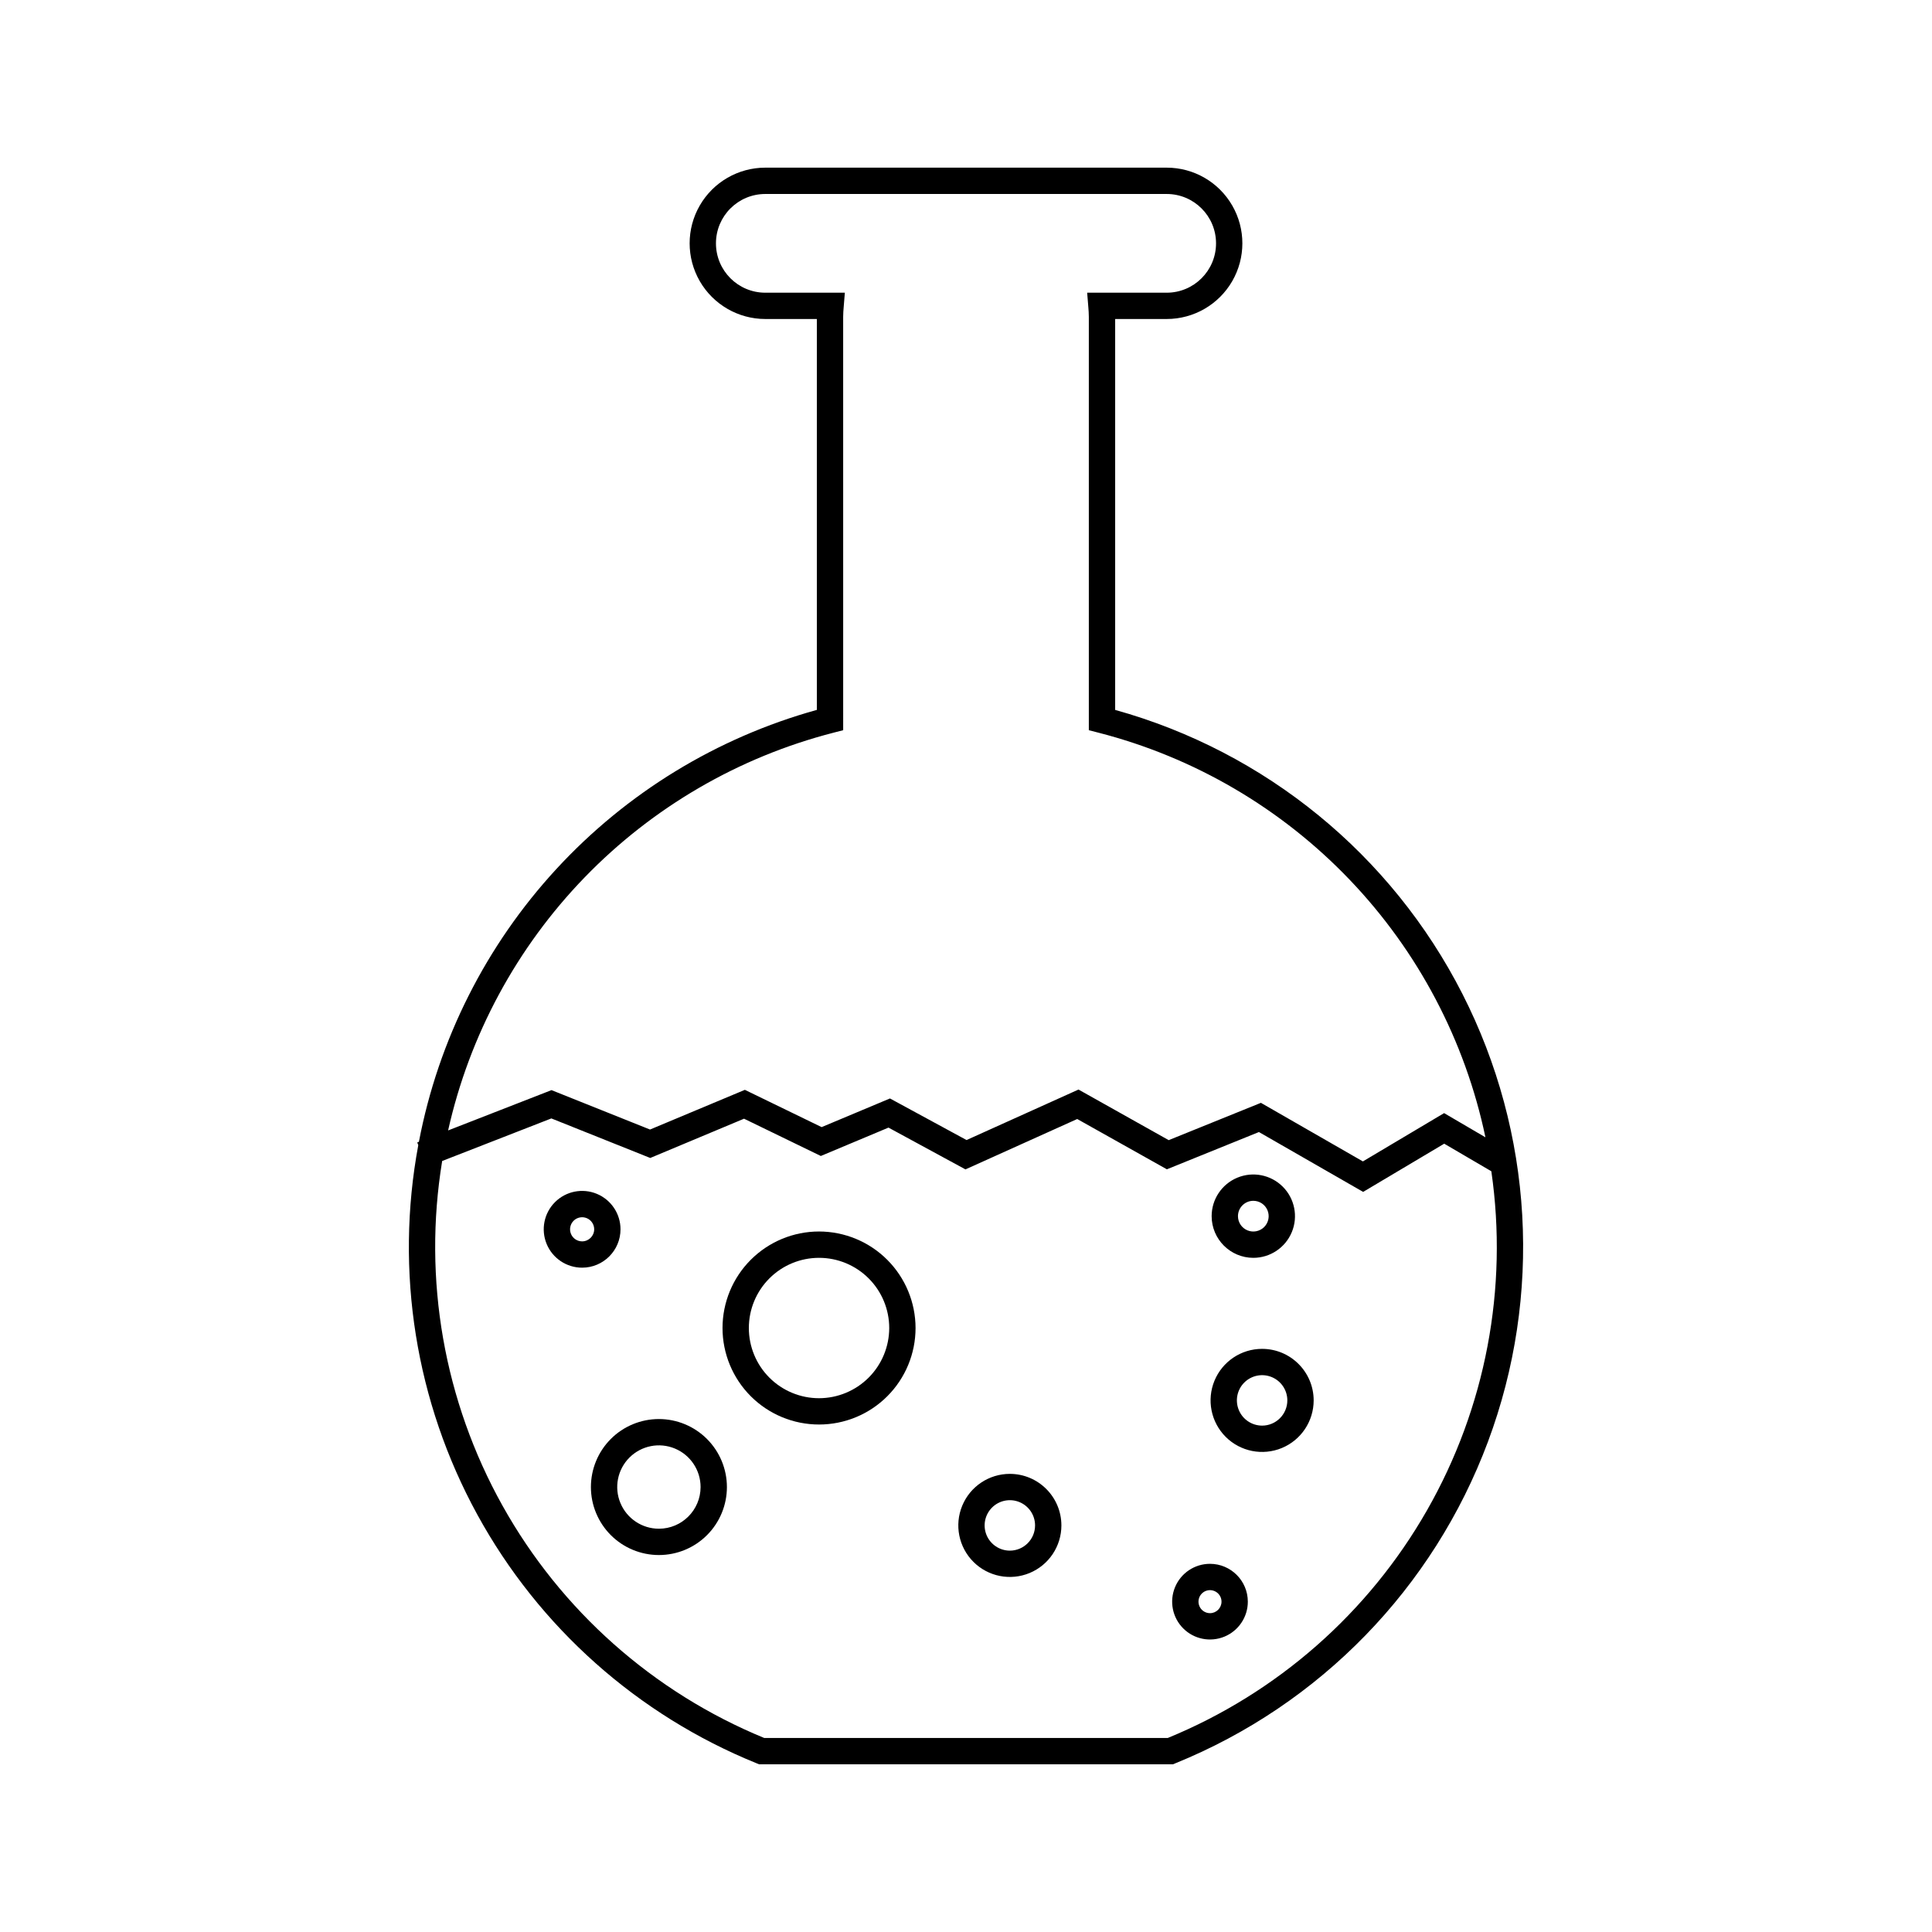 <?xml version="1.0" encoding="UTF-8"?>
<!-- Uploaded to: ICON Repo, www.svgrepo.com, Generator: ICON Repo Mixer Tools -->
<svg fill="#000000" width="800px" height="800px" version="1.1" viewBox="144 144 512 512" xmlns="http://www.w3.org/2000/svg">
 <g>
  <path d="m439.53 332.13v-103.59h13.656c7.164 0 13.785-3.824 17.367-10.027 3.582-6.207 3.582-13.852 0-20.055-3.582-6.207-10.203-10.027-17.367-10.027h-106.37c-7.164 0-13.785 3.82-17.367 10.027-3.582 6.203-3.582 13.848 0 20.055 3.582 6.203 10.203 10.027 17.367 10.027h13.656v103.59c-26.5 7.352-50.418 21.965-69.051 42.191-18.637 20.227-31.246 45.258-36.406 72.27l-0.441 0.172 0.273 0.703h0.004c-6.231 33.461-0.711 68.047 15.633 97.902 16.344 29.859 42.5 53.148 74.047 65.93l0.629 0.254 109.67 0.004 0.629-0.254c38.344-15.551 68.402-46.469 82.867-85.234 14.465-38.766 12.008-81.816-6.773-118.68-18.781-36.867-52.164-64.164-92.023-75.254zm-74.699 6.055 2.621-0.672-0.004-109.55c0-0.887 0.066-1.754 0.141-2.625l0.305-3.769h-21.078c-7.223 0-13.078-5.856-13.078-13.078 0-7.227 5.856-13.082 13.078-13.082h106.37c7.223 0 13.078 5.856 13.078 13.082 0 7.223-5.856 13.078-13.078 13.078h-21.074l0.305 3.769c0.07 0.867 0.137 1.738 0.137 2.625v109.55l2.617 0.672c25.383 6.539 48.43 20.043 66.539 38.988 18.109 18.945 30.562 42.578 35.949 68.227l-10.953-6.414-21.523 12.801-27.027-15.523-24.434 9.887-23.906-13.41-29.668 13.383-20.297-11.02-18.109 7.594-20.344-9.879-25.133 10.52-26.109-10.445-27.395 10.68h-0.004c5.656-25.262 18.18-48.473 36.191-67.07 18.012-18.594 40.809-31.855 65.879-38.316zm88.633 266.4-106.94-0.004c-29.41-12.094-53.855-33.793-69.355-61.562-15.496-27.766-21.133-59.965-15.988-91.344l28.934-11.281 26.207 10.48 24.855-10.406 20.348 9.879 17.934-7.519 20.398 11.074 29.617-13.352 23.758 13.328 24.395-9.875 27.617 15.863 21.488-12.777 12.492 7.312h-0.004c4.488 31.012-1.512 62.633-17.047 89.84-15.539 27.211-39.723 48.449-68.711 60.344z"/>
  <path d="m308.44 469.78c0.004-4.117-2.477-7.824-6.277-9.402-3.801-1.574-8.176-0.703-11.086 2.203-2.91 2.91-3.781 7.285-2.207 11.09 1.574 3.801 5.285 6.277 9.398 6.277 5.617-0.004 10.168-4.555 10.172-10.168zm-10.172 3.195c-1.293 0-2.457-0.781-2.953-1.977-0.492-1.195-0.219-2.57 0.695-3.484 0.914-0.914 2.289-1.184 3.484-0.691 1.195 0.496 1.973 1.664 1.973 2.957-0.004 1.762-1.434 3.191-3.199 3.195z"/>
  <path d="m361.05 470.36c-6.781 0-13.285 2.695-18.082 7.492-4.797 4.797-7.492 11.301-7.492 18.086 0 6.781 2.695 13.289 7.492 18.086 4.797 4.797 11.301 7.488 18.086 7.488 6.781 0.004 13.289-2.691 18.086-7.488 4.797-4.797 7.492-11.301 7.492-18.086-0.008-6.781-2.707-13.281-7.5-18.078-4.797-4.797-11.297-7.492-18.082-7.5zm0 44.18c-4.934 0-9.664-1.961-13.152-5.449-3.488-3.488-5.445-8.223-5.445-13.156s1.961-9.664 5.449-13.152c3.488-3.488 8.219-5.445 13.152-5.445 4.934 0 9.664 1.961 13.152 5.449 3.488 3.488 5.449 8.219 5.449 13.152-0.008 4.934-1.969 9.66-5.457 13.148-3.488 3.484-8.215 5.449-13.148 5.453z"/>
  <path d="m411.62 534.59c-5.523 0-10.504 3.328-12.617 8.434-2.117 5.102-0.945 10.977 2.961 14.883s9.781 5.074 14.883 2.961c5.106-2.113 8.434-7.094 8.434-12.617-0.008-7.543-6.117-13.652-13.66-13.66zm0 20.344c-2.703 0-5.141-1.633-6.176-4.129-1.031-2.5-0.461-5.371 1.453-7.285 1.91-1.91 4.785-2.481 7.285-1.445 2.496 1.035 4.125 3.473 4.121 6.176-0.004 3.691-2.992 6.68-6.684 6.684z"/>
  <path d="m318.62 520.06c-4.781 0-9.367 1.898-12.746 5.277-3.379 3.383-5.277 7.965-5.277 12.746 0 4.777 1.898 9.363 5.277 12.742 3.379 3.379 7.965 5.277 12.746 5.277 4.777 0 9.363-1.898 12.742-5.277 3.379-3.379 5.277-7.965 5.277-12.742-0.004-4.781-1.906-9.359-5.285-12.738-3.379-3.379-7.957-5.277-12.734-5.285zm0 29.066c-4.469 0-8.496-2.691-10.207-6.816-1.711-4.129-0.766-8.879 2.394-12.039 3.16-3.16 7.91-4.106 12.039-2.394 4.125 1.711 6.816 5.738 6.816 10.207-0.008 6.098-4.949 11.039-11.043 11.043z"/>
  <path d="m478.47 501.46c-5.523 0-10.504 3.328-12.617 8.43-2.113 5.106-0.945 10.98 2.961 14.887s9.781 5.074 14.887 2.961c5.102-2.113 8.43-7.094 8.434-12.617-0.008-7.543-6.121-13.652-13.664-13.66zm0 20.344c-2.703-0.004-5.141-1.633-6.172-4.129-1.035-2.5-0.465-5.375 1.449-7.285 1.914-1.91 4.789-2.481 7.285-1.445 2.496 1.035 4.125 3.473 4.125 6.176-0.008 3.688-2.996 6.68-6.688 6.684z"/>
  <path d="m476.14 477.34c4.465 0 8.492-2.691 10.203-6.816 1.711-4.129 0.766-8.879-2.394-12.039-3.156-3.156-7.906-4.102-12.035-2.391-4.129 1.707-6.816 5.734-6.816 10.203 0.008 6.094 4.945 11.035 11.043 11.043zm0-15.113c1.645 0 3.129 0.988 3.758 2.508 0.633 1.523 0.285 3.273-0.879 4.438-1.164 1.164-2.914 1.512-4.434 0.883-1.52-0.629-2.512-2.113-2.512-3.758 0-2.246 1.82-4.066 4.066-4.07z"/>
  <path d="m464.66 558.43c-4.055 0-7.711 2.441-9.262 6.188-1.555 3.746-0.695 8.062 2.172 10.93 2.867 2.867 7.18 3.723 10.93 2.172 3.746-1.551 6.188-5.207 6.188-9.262-0.008-5.535-4.492-10.023-10.027-10.027zm0 13.078c-1.234 0-2.348-0.746-2.816-1.887-0.473-1.137-0.215-2.449 0.66-3.324 0.871-0.871 2.184-1.133 3.324-0.66 1.141 0.473 1.887 1.586 1.887 2.82-0.004 1.684-1.367 3.047-3.055 3.051z"/>
 </g>
</svg>